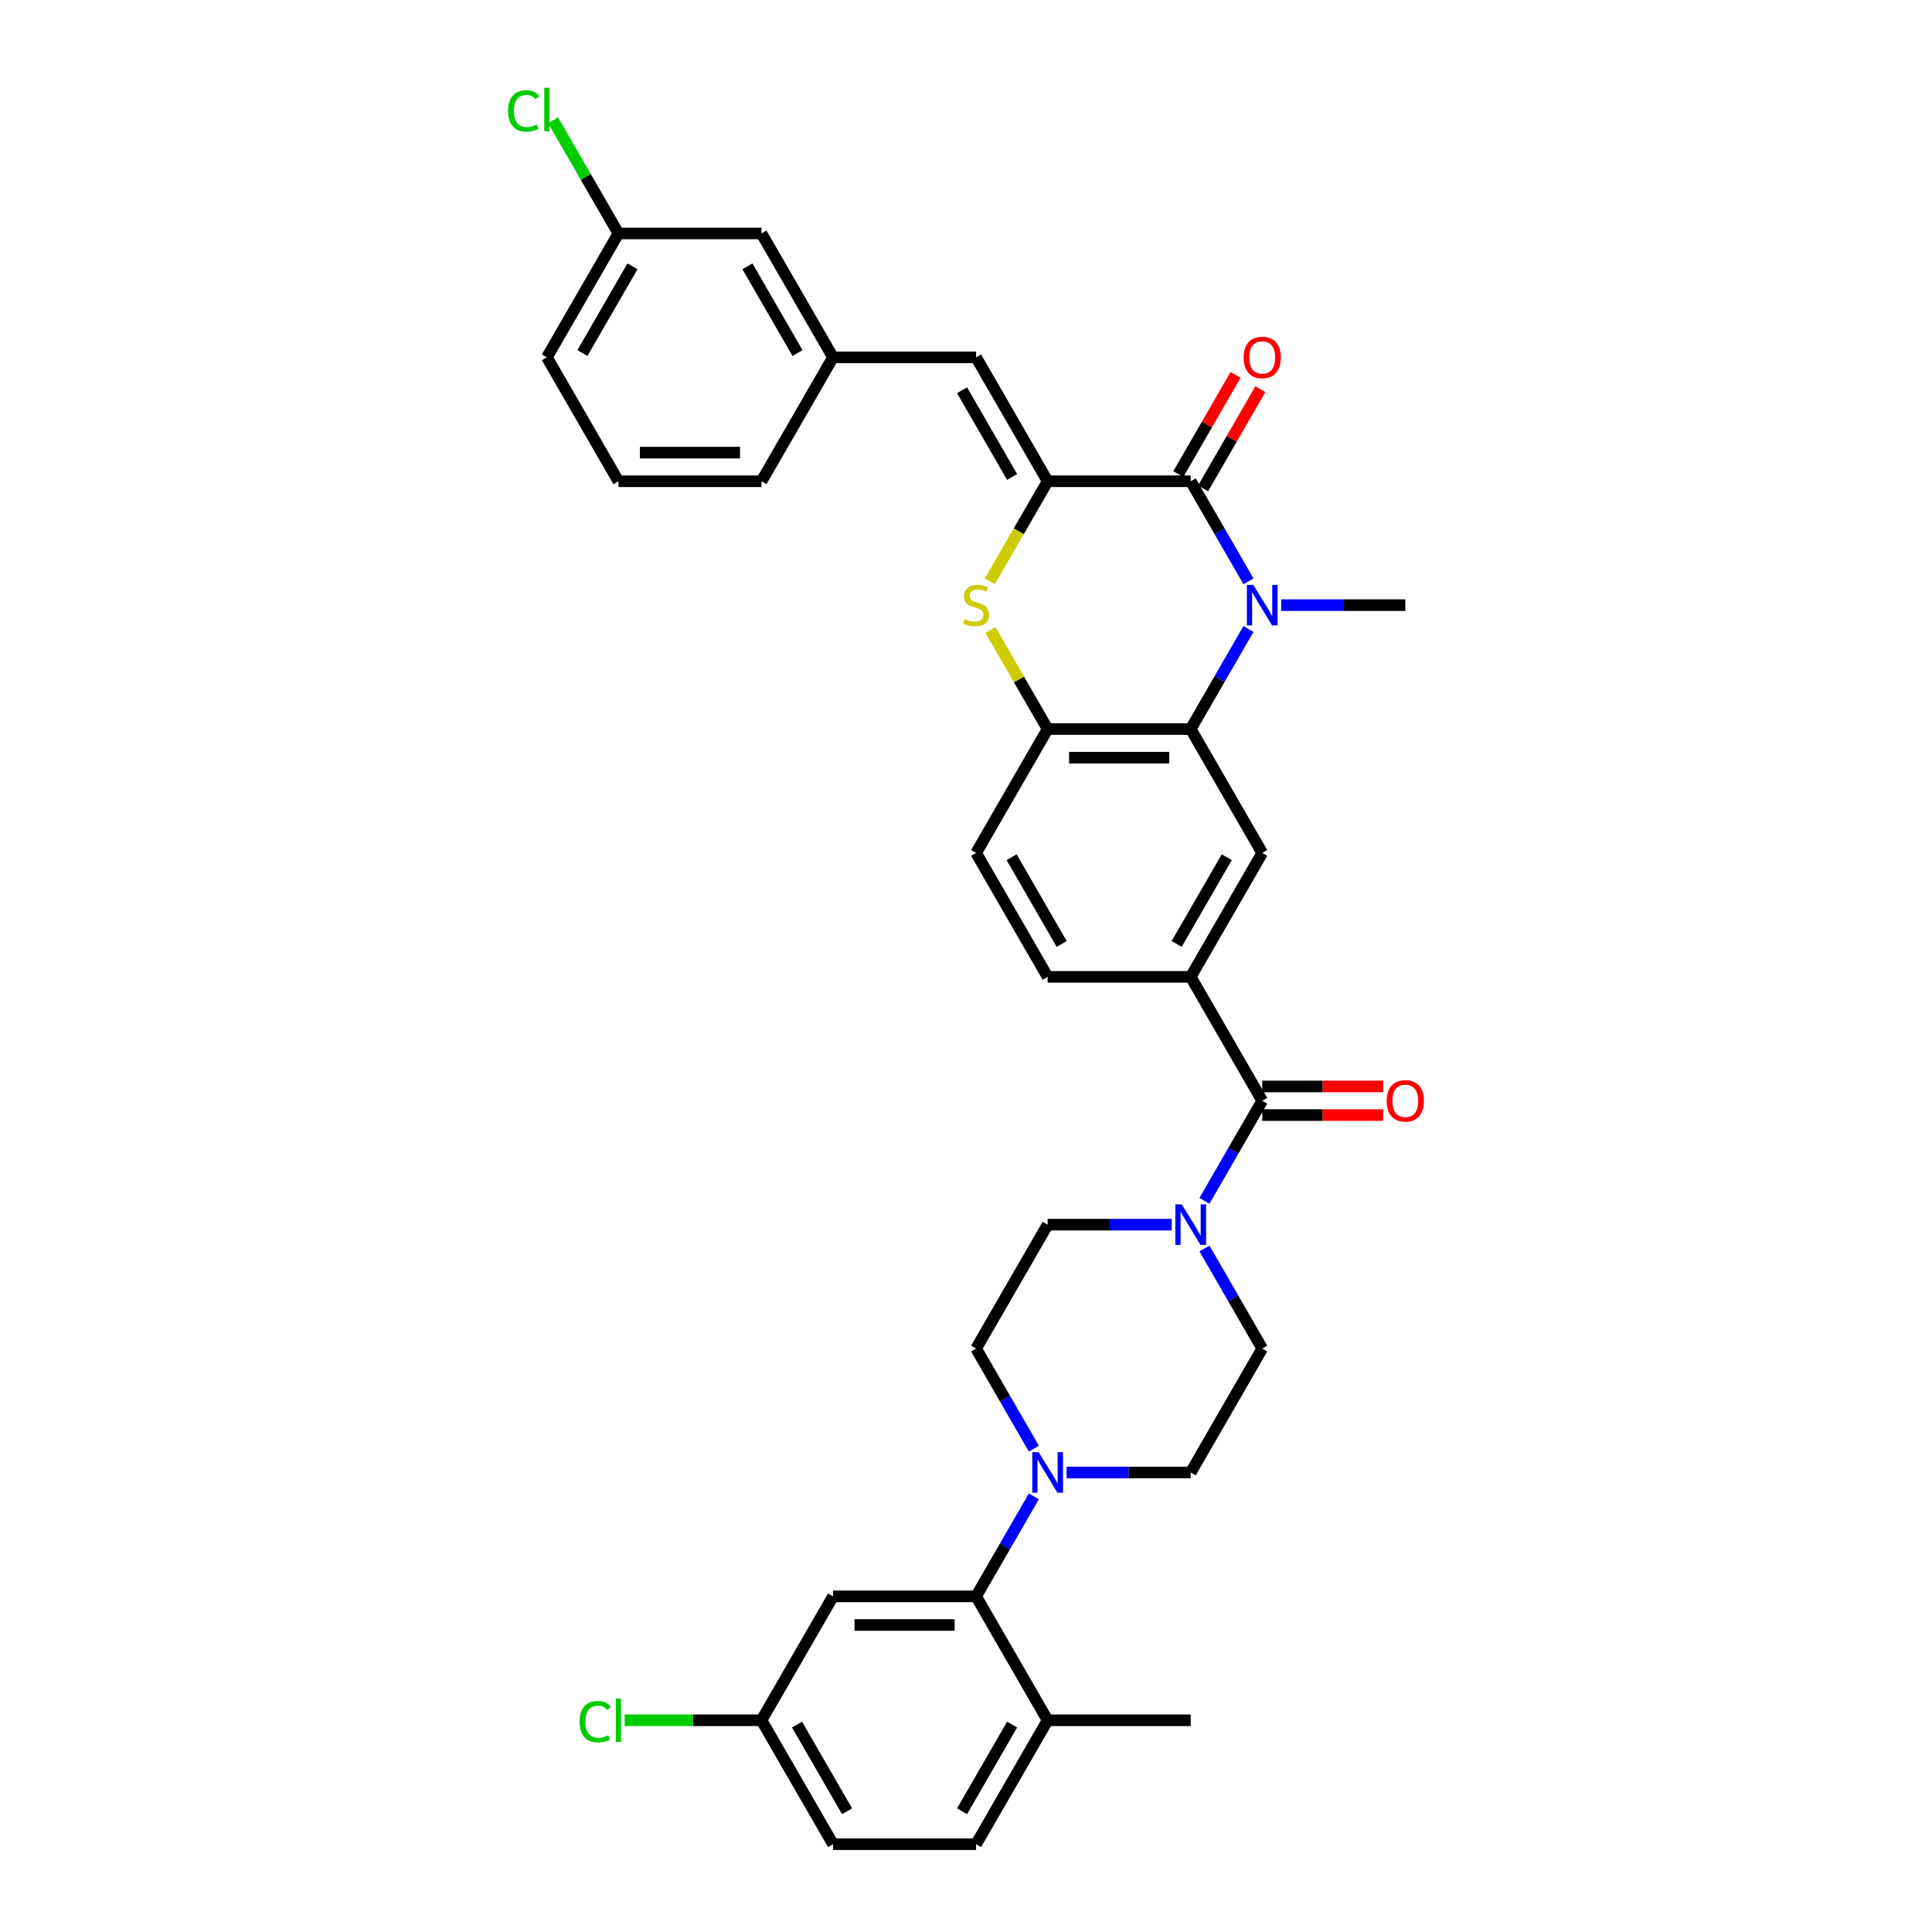 <?xml version='1.0' encoding='iso-8859-1'?>
<svg version='1.1' baseProfile='full'
              xmlns='http://www.w3.org/2000/svg'
                      xmlns:rdkit='http://www.rdkit.org/xml'
                      xmlns:xlink='http://www.w3.org/1999/xlink'
                  xml:space='preserve'
width='1000px' height='1000px' viewBox='0 0 1000 1000'>
<!-- END OF HEADER -->
<rect style='opacity:1.0;fill:#FFFFFF;stroke:none' width='1000' height='1000' x='0' y='0'> </rect>
<path class='bond-1' d='M 646.212,300.887 L 631.26,274.99' style='fill:none;fill-rule:evenodd;stroke:#0000FF;stroke-width:6px;stroke-linecap:butt;stroke-linejoin:miter;stroke-opacity:1' />
<path class='bond-1' d='M 631.26,274.99 L 616.308,249.092' style='fill:none;fill-rule:evenodd;stroke:#000000;stroke-width:6px;stroke-linecap:butt;stroke-linejoin:miter;stroke-opacity:1' />
<path class='bond-2' d='M 646.212,325.562 L 631.26,351.459' style='fill:none;fill-rule:evenodd;stroke:#0000FF;stroke-width:6px;stroke-linecap:butt;stroke-linejoin:miter;stroke-opacity:1' />
<path class='bond-2' d='M 631.26,351.459 L 616.308,377.356' style='fill:none;fill-rule:evenodd;stroke:#000000;stroke-width:6px;stroke-linecap:butt;stroke-linejoin:miter;stroke-opacity:1' />
<path class='bond-25' d='M 663.14,313.224 L 695.264,313.224' style='fill:none;fill-rule:evenodd;stroke:#0000FF;stroke-width:6px;stroke-linecap:butt;stroke-linejoin:miter;stroke-opacity:1' />
<path class='bond-25' d='M 695.264,313.224 L 727.388,313.224' style='fill:none;fill-rule:evenodd;stroke:#000000;stroke-width:6px;stroke-linecap:butt;stroke-linejoin:miter;stroke-opacity:1' />
<path class='bond-0' d='M 542.255,249.092 L 616.308,249.092' style='fill:none;fill-rule:evenodd;stroke:#000000;stroke-width:6px;stroke-linecap:butt;stroke-linejoin:miter;stroke-opacity:1' />
<path class='bond-11' d='M 542.255,249.092 L 505.228,184.96' style='fill:none;fill-rule:evenodd;stroke:#000000;stroke-width:6px;stroke-linecap:butt;stroke-linejoin:miter;stroke-opacity:1' />
<path class='bond-11' d='M 523.874,246.878 L 497.956,201.985' style='fill:none;fill-rule:evenodd;stroke:#000000;stroke-width:6px;stroke-linecap:butt;stroke-linejoin:miter;stroke-opacity:1' />
<path class='bond-35' d='M 542.255,249.092 L 527.294,275.004' style='fill:none;fill-rule:evenodd;stroke:#000000;stroke-width:6px;stroke-linecap:butt;stroke-linejoin:miter;stroke-opacity:1' />
<path class='bond-35' d='M 527.294,275.004 L 512.334,300.917' style='fill:none;fill-rule:evenodd;stroke:#CCCC00;stroke-width:6px;stroke-linecap:butt;stroke-linejoin:miter;stroke-opacity:1' />
<path class='bond-13' d='M 622.721,252.795 L 637.545,227.12' style='fill:none;fill-rule:evenodd;stroke:#000000;stroke-width:6px;stroke-linecap:butt;stroke-linejoin:miter;stroke-opacity:1' />
<path class='bond-13' d='M 637.545,227.12 L 652.369,201.444' style='fill:none;fill-rule:evenodd;stroke:#FF0000;stroke-width:6px;stroke-linecap:butt;stroke-linejoin:miter;stroke-opacity:1' />
<path class='bond-13' d='M 609.895,245.39 L 624.719,219.714' style='fill:none;fill-rule:evenodd;stroke:#000000;stroke-width:6px;stroke-linecap:butt;stroke-linejoin:miter;stroke-opacity:1' />
<path class='bond-13' d='M 624.719,219.714 L 639.542,194.039' style='fill:none;fill-rule:evenodd;stroke:#FF0000;stroke-width:6px;stroke-linecap:butt;stroke-linejoin:miter;stroke-opacity:1' />
<path class='bond-5' d='M 616.308,377.356 L 542.255,377.356' style='fill:none;fill-rule:evenodd;stroke:#000000;stroke-width:6px;stroke-linecap:butt;stroke-linejoin:miter;stroke-opacity:1' />
<path class='bond-5' d='M 605.2,392.167 L 553.363,392.167' style='fill:none;fill-rule:evenodd;stroke:#000000;stroke-width:6px;stroke-linecap:butt;stroke-linejoin:miter;stroke-opacity:1' />
<path class='bond-10' d='M 616.308,377.356 L 653.335,441.489' style='fill:none;fill-rule:evenodd;stroke:#000000;stroke-width:6px;stroke-linecap:butt;stroke-linejoin:miter;stroke-opacity:1' />
<path class='bond-3' d='M 512.659,326.095 L 527.457,351.726' style='fill:none;fill-rule:evenodd;stroke:#CCCC00;stroke-width:6px;stroke-linecap:butt;stroke-linejoin:miter;stroke-opacity:1' />
<path class='bond-3' d='M 527.457,351.726 L 542.255,377.356' style='fill:none;fill-rule:evenodd;stroke:#000000;stroke-width:6px;stroke-linecap:butt;stroke-linejoin:miter;stroke-opacity:1' />
<path class='bond-4' d='M 653.335,569.753 L 616.308,505.621' style='fill:none;fill-rule:evenodd;stroke:#000000;stroke-width:6px;stroke-linecap:butt;stroke-linejoin:miter;stroke-opacity:1' />
<path class='bond-6' d='M 653.335,569.753 L 638.383,595.65' style='fill:none;fill-rule:evenodd;stroke:#000000;stroke-width:6px;stroke-linecap:butt;stroke-linejoin:miter;stroke-opacity:1' />
<path class='bond-6' d='M 638.383,595.65 L 623.431,621.548' style='fill:none;fill-rule:evenodd;stroke:#0000FF;stroke-width:6px;stroke-linecap:butt;stroke-linejoin:miter;stroke-opacity:1' />
<path class='bond-19' d='M 653.335,577.158 L 684.622,577.158' style='fill:none;fill-rule:evenodd;stroke:#000000;stroke-width:6px;stroke-linecap:butt;stroke-linejoin:miter;stroke-opacity:1' />
<path class='bond-19' d='M 684.622,577.158 L 715.91,577.158' style='fill:none;fill-rule:evenodd;stroke:#FF0000;stroke-width:6px;stroke-linecap:butt;stroke-linejoin:miter;stroke-opacity:1' />
<path class='bond-19' d='M 653.335,562.347 L 684.622,562.347' style='fill:none;fill-rule:evenodd;stroke:#000000;stroke-width:6px;stroke-linecap:butt;stroke-linejoin:miter;stroke-opacity:1' />
<path class='bond-19' d='M 684.622,562.347 L 715.91,562.347' style='fill:none;fill-rule:evenodd;stroke:#FF0000;stroke-width:6px;stroke-linecap:butt;stroke-linejoin:miter;stroke-opacity:1' />
<path class='bond-21' d='M 542.255,377.356 L 505.228,441.489' style='fill:none;fill-rule:evenodd;stroke:#000000;stroke-width:6px;stroke-linecap:butt;stroke-linejoin:miter;stroke-opacity:1' />
<path class='bond-15' d='M 606.504,633.885 L 574.379,633.885' style='fill:none;fill-rule:evenodd;stroke:#0000FF;stroke-width:6px;stroke-linecap:butt;stroke-linejoin:miter;stroke-opacity:1' />
<path class='bond-15' d='M 574.379,633.885 L 542.255,633.885' style='fill:none;fill-rule:evenodd;stroke:#000000;stroke-width:6px;stroke-linecap:butt;stroke-linejoin:miter;stroke-opacity:1' />
<path class='bond-16' d='M 623.431,646.222 L 638.383,672.12' style='fill:none;fill-rule:evenodd;stroke:#0000FF;stroke-width:6px;stroke-linecap:butt;stroke-linejoin:miter;stroke-opacity:1' />
<path class='bond-16' d='M 638.383,672.12 L 653.335,698.017' style='fill:none;fill-rule:evenodd;stroke:#000000;stroke-width:6px;stroke-linecap:butt;stroke-linejoin:miter;stroke-opacity:1' />
<path class='bond-7' d='M 552.06,762.149 L 584.184,762.149' style='fill:none;fill-rule:evenodd;stroke:#0000FF;stroke-width:6px;stroke-linecap:butt;stroke-linejoin:miter;stroke-opacity:1' />
<path class='bond-7' d='M 584.184,762.149 L 616.308,762.149' style='fill:none;fill-rule:evenodd;stroke:#000000;stroke-width:6px;stroke-linecap:butt;stroke-linejoin:miter;stroke-opacity:1' />
<path class='bond-8' d='M 535.132,774.486 L 520.18,800.384' style='fill:none;fill-rule:evenodd;stroke:#0000FF;stroke-width:6px;stroke-linecap:butt;stroke-linejoin:miter;stroke-opacity:1' />
<path class='bond-8' d='M 520.18,800.384 L 505.228,826.281' style='fill:none;fill-rule:evenodd;stroke:#000000;stroke-width:6px;stroke-linecap:butt;stroke-linejoin:miter;stroke-opacity:1' />
<path class='bond-37' d='M 535.132,749.812 L 520.18,723.914' style='fill:none;fill-rule:evenodd;stroke:#0000FF;stroke-width:6px;stroke-linecap:butt;stroke-linejoin:miter;stroke-opacity:1' />
<path class='bond-37' d='M 520.18,723.914 L 505.228,698.017' style='fill:none;fill-rule:evenodd;stroke:#000000;stroke-width:6px;stroke-linecap:butt;stroke-linejoin:miter;stroke-opacity:1' />
<path class='bond-12' d='M 505.228,826.281 L 431.175,826.281' style='fill:none;fill-rule:evenodd;stroke:#000000;stroke-width:6px;stroke-linecap:butt;stroke-linejoin:miter;stroke-opacity:1' />
<path class='bond-12' d='M 494.12,841.092 L 442.283,841.092' style='fill:none;fill-rule:evenodd;stroke:#000000;stroke-width:6px;stroke-linecap:butt;stroke-linejoin:miter;stroke-opacity:1' />
<path class='bond-14' d='M 505.228,826.281 L 542.255,890.413' style='fill:none;fill-rule:evenodd;stroke:#000000;stroke-width:6px;stroke-linecap:butt;stroke-linejoin:miter;stroke-opacity:1' />
<path class='bond-9' d='M 616.308,505.621 L 653.335,441.489' style='fill:none;fill-rule:evenodd;stroke:#000000;stroke-width:6px;stroke-linecap:butt;stroke-linejoin:miter;stroke-opacity:1' />
<path class='bond-9' d='M 609.036,488.595 L 634.955,443.703' style='fill:none;fill-rule:evenodd;stroke:#000000;stroke-width:6px;stroke-linecap:butt;stroke-linejoin:miter;stroke-opacity:1' />
<path class='bond-22' d='M 616.308,505.621 L 542.255,505.621' style='fill:none;fill-rule:evenodd;stroke:#000000;stroke-width:6px;stroke-linecap:butt;stroke-linejoin:miter;stroke-opacity:1' />
<path class='bond-20' d='M 505.228,184.96 L 431.175,184.96' style='fill:none;fill-rule:evenodd;stroke:#000000;stroke-width:6px;stroke-linecap:butt;stroke-linejoin:miter;stroke-opacity:1' />
<path class='bond-24' d='M 431.175,826.281 L 394.148,890.413' style='fill:none;fill-rule:evenodd;stroke:#000000;stroke-width:6px;stroke-linecap:butt;stroke-linejoin:miter;stroke-opacity:1' />
<path class='bond-23' d='M 542.255,890.413 L 505.228,954.545' style='fill:none;fill-rule:evenodd;stroke:#000000;stroke-width:6px;stroke-linecap:butt;stroke-linejoin:miter;stroke-opacity:1' />
<path class='bond-23' d='M 523.874,892.628 L 497.956,937.52' style='fill:none;fill-rule:evenodd;stroke:#000000;stroke-width:6px;stroke-linecap:butt;stroke-linejoin:miter;stroke-opacity:1' />
<path class='bond-33' d='M 542.255,890.413 L 616.308,890.413' style='fill:none;fill-rule:evenodd;stroke:#000000;stroke-width:6px;stroke-linecap:butt;stroke-linejoin:miter;stroke-opacity:1' />
<path class='bond-18' d='M 542.255,633.885 L 505.228,698.017' style='fill:none;fill-rule:evenodd;stroke:#000000;stroke-width:6px;stroke-linecap:butt;stroke-linejoin:miter;stroke-opacity:1' />
<path class='bond-17' d='M 653.335,698.017 L 616.308,762.149' style='fill:none;fill-rule:evenodd;stroke:#000000;stroke-width:6px;stroke-linecap:butt;stroke-linejoin:miter;stroke-opacity:1' />
<path class='bond-26' d='M 431.175,184.96 L 394.148,120.828' style='fill:none;fill-rule:evenodd;stroke:#000000;stroke-width:6px;stroke-linecap:butt;stroke-linejoin:miter;stroke-opacity:1' />
<path class='bond-26' d='M 412.794,182.746 L 386.876,137.853' style='fill:none;fill-rule:evenodd;stroke:#000000;stroke-width:6px;stroke-linecap:butt;stroke-linejoin:miter;stroke-opacity:1' />
<path class='bond-32' d='M 431.175,184.96 L 394.148,249.092' style='fill:none;fill-rule:evenodd;stroke:#000000;stroke-width:6px;stroke-linecap:butt;stroke-linejoin:miter;stroke-opacity:1' />
<path class='bond-36' d='M 505.228,441.489 L 542.255,505.621' style='fill:none;fill-rule:evenodd;stroke:#000000;stroke-width:6px;stroke-linecap:butt;stroke-linejoin:miter;stroke-opacity:1' />
<path class='bond-36' d='M 523.609,443.703 L 549.527,488.595' style='fill:none;fill-rule:evenodd;stroke:#000000;stroke-width:6px;stroke-linecap:butt;stroke-linejoin:miter;stroke-opacity:1' />
<path class='bond-28' d='M 505.228,954.545 L 431.175,954.545' style='fill:none;fill-rule:evenodd;stroke:#000000;stroke-width:6px;stroke-linecap:butt;stroke-linejoin:miter;stroke-opacity:1' />
<path class='bond-29' d='M 394.148,890.413 L 358.728,890.413' style='fill:none;fill-rule:evenodd;stroke:#000000;stroke-width:6px;stroke-linecap:butt;stroke-linejoin:miter;stroke-opacity:1' />
<path class='bond-29' d='M 358.728,890.413 L 323.309,890.413' style='fill:none;fill-rule:evenodd;stroke:#00CC00;stroke-width:6px;stroke-linecap:butt;stroke-linejoin:miter;stroke-opacity:1' />
<path class='bond-39' d='M 394.148,890.413 L 431.175,954.545' style='fill:none;fill-rule:evenodd;stroke:#000000;stroke-width:6px;stroke-linecap:butt;stroke-linejoin:miter;stroke-opacity:1' />
<path class='bond-39' d='M 412.529,892.628 L 438.447,937.52' style='fill:none;fill-rule:evenodd;stroke:#000000;stroke-width:6px;stroke-linecap:butt;stroke-linejoin:miter;stroke-opacity:1' />
<path class='bond-27' d='M 394.148,120.828 L 320.095,120.828' style='fill:none;fill-rule:evenodd;stroke:#000000;stroke-width:6px;stroke-linecap:butt;stroke-linejoin:miter;stroke-opacity:1' />
<path class='bond-30' d='M 320.095,120.828 L 303.188,91.545' style='fill:none;fill-rule:evenodd;stroke:#000000;stroke-width:6px;stroke-linecap:butt;stroke-linejoin:miter;stroke-opacity:1' />
<path class='bond-30' d='M 303.188,91.545 L 286.282,62.263' style='fill:none;fill-rule:evenodd;stroke:#00CC00;stroke-width:6px;stroke-linecap:butt;stroke-linejoin:miter;stroke-opacity:1' />
<path class='bond-38' d='M 320.095,120.828 L 283.068,184.96' style='fill:none;fill-rule:evenodd;stroke:#000000;stroke-width:6px;stroke-linecap:butt;stroke-linejoin:miter;stroke-opacity:1' />
<path class='bond-38' d='M 327.367,137.853 L 301.448,182.746' style='fill:none;fill-rule:evenodd;stroke:#000000;stroke-width:6px;stroke-linecap:butt;stroke-linejoin:miter;stroke-opacity:1' />
<path class='bond-31' d='M 320.095,249.092 L 394.148,249.092' style='fill:none;fill-rule:evenodd;stroke:#000000;stroke-width:6px;stroke-linecap:butt;stroke-linejoin:miter;stroke-opacity:1' />
<path class='bond-31' d='M 331.203,234.282 L 383.04,234.282' style='fill:none;fill-rule:evenodd;stroke:#000000;stroke-width:6px;stroke-linecap:butt;stroke-linejoin:miter;stroke-opacity:1' />
<path class='bond-34' d='M 320.095,249.092 L 283.068,184.96' style='fill:none;fill-rule:evenodd;stroke:#000000;stroke-width:6px;stroke-linecap:butt;stroke-linejoin:miter;stroke-opacity:1' />
<path  class='atom-0' d='M 648.699 302.738
L 655.571 313.846
Q 656.253 314.942, 657.349 316.927
Q 658.445 318.912, 658.504 319.03
L 658.504 302.738
L 661.288 302.738
L 661.288 323.71
L 658.415 323.71
L 651.039 311.566
Q 650.18 310.144, 649.262 308.515
Q 648.373 306.885, 648.107 306.382
L 648.107 323.71
L 645.382 323.71
L 645.382 302.738
L 648.699 302.738
' fill='#0000FF'/>
<path  class='atom-4' d='M 499.304 320.422
Q 499.541 320.511, 500.518 320.926
Q 501.496 321.341, 502.562 321.607
Q 503.658 321.844, 504.725 321.844
Q 506.709 321.844, 507.864 320.896
Q 509.02 319.919, 509.02 318.23
Q 509.02 317.075, 508.427 316.364
Q 507.864 315.653, 506.976 315.268
Q 506.087 314.883, 504.606 314.439
Q 502.74 313.876, 501.614 313.343
Q 500.518 312.81, 499.719 311.684
Q 498.948 310.558, 498.948 308.663
Q 498.948 306.026, 500.726 304.397
Q 502.533 302.768, 506.087 302.768
Q 508.516 302.768, 511.271 303.923
L 510.59 306.204
Q 508.072 305.167, 506.176 305.167
Q 504.132 305.167, 503.007 306.026
Q 501.881 306.856, 501.911 308.307
Q 501.911 309.433, 502.473 310.114
Q 503.066 310.795, 503.895 311.18
Q 504.754 311.566, 506.176 312.01
Q 508.072 312.602, 509.197 313.195
Q 510.323 313.787, 511.123 315.002
Q 511.952 316.186, 511.952 318.23
Q 511.952 321.133, 509.997 322.703
Q 508.072 324.243, 504.843 324.243
Q 502.977 324.243, 501.555 323.829
Q 500.163 323.444, 498.504 322.762
L 499.304 320.422
' fill='#CCCC00'/>
<path  class='atom-7' d='M 611.673 623.399
L 618.545 634.507
Q 619.226 635.603, 620.322 637.588
Q 621.418 639.572, 621.477 639.691
L 621.477 623.399
L 624.262 623.399
L 624.262 644.371
L 621.388 644.371
L 614.013 632.226
Q 613.154 630.804, 612.235 629.175
Q 611.347 627.546, 611.08 627.042
L 611.08 644.371
L 608.355 644.371
L 608.355 623.399
L 611.673 623.399
' fill='#0000FF'/>
<path  class='atom-8' d='M 537.619 751.663
L 544.491 762.771
Q 545.173 763.867, 546.269 765.852
Q 547.365 767.836, 547.424 767.955
L 547.424 751.663
L 550.208 751.663
L 550.208 772.635
L 547.335 772.635
L 539.959 760.49
Q 539.1 759.068, 538.182 757.439
Q 537.293 755.81, 537.027 755.307
L 537.027 772.635
L 534.302 772.635
L 534.302 751.663
L 537.619 751.663
' fill='#0000FF'/>
<path  class='atom-14' d='M 643.708 185.019
Q 643.708 179.984, 646.196 177.17
Q 648.684 174.356, 653.335 174.356
Q 657.985 174.356, 660.474 177.17
Q 662.962 179.984, 662.962 185.019
Q 662.962 190.114, 660.444 193.017
Q 657.926 195.89, 653.335 195.89
Q 648.714 195.89, 646.196 193.017
Q 643.708 190.144, 643.708 185.019
M 653.335 193.521
Q 656.534 193.521, 658.252 191.388
Q 660 189.226, 660 185.019
Q 660 180.902, 658.252 178.828
Q 656.534 176.725, 653.335 176.725
Q 650.136 176.725, 648.388 178.799
Q 646.67 180.872, 646.67 185.019
Q 646.67 189.255, 648.388 191.388
Q 650.136 193.521, 653.335 193.521
' fill='#FF0000'/>
<path  class='atom-20' d='M 717.761 569.812
Q 717.761 564.776, 720.25 561.962
Q 722.738 559.148, 727.388 559.148
Q 732.039 559.148, 734.527 561.962
Q 737.015 564.776, 737.015 569.812
Q 737.015 574.907, 734.497 577.81
Q 731.98 580.683, 727.388 580.683
Q 722.767 580.683, 720.25 577.81
Q 717.761 574.937, 717.761 569.812
M 727.388 578.313
Q 730.587 578.313, 732.305 576.181
Q 734.053 574.018, 734.053 569.812
Q 734.053 565.695, 732.305 563.621
Q 730.587 561.518, 727.388 561.518
Q 724.189 561.518, 722.442 563.592
Q 720.724 565.665, 720.724 569.812
Q 720.724 574.048, 722.442 576.181
Q 724.189 578.313, 727.388 578.313
' fill='#FF0000'/>
<path  class='atom-30' d='M 300.011 891.139
Q 300.011 885.926, 302.44 883.201
Q 304.899 880.446, 309.549 880.446
Q 313.874 880.446, 316.185 883.497
L 314.23 885.096
Q 312.541 882.875, 309.549 882.875
Q 306.38 882.875, 304.692 885.007
Q 303.033 887.111, 303.033 891.139
Q 303.033 895.286, 304.751 897.419
Q 306.498 899.552, 309.875 899.552
Q 312.186 899.552, 314.881 898.159
L 315.711 900.381
Q 314.615 901.092, 312.956 901.507
Q 311.297 901.921, 309.461 901.921
Q 304.899 901.921, 302.44 899.137
Q 300.011 896.352, 300.011 891.139
' fill='#00CC00'/>
<path  class='atom-30' d='M 318.732 879.172
L 321.457 879.172
L 321.457 901.655
L 318.732 901.655
L 318.732 879.172
' fill='#00CC00'/>
<path  class='atom-31' d='M 262.985 57.422
Q 262.985 52.208, 265.414 49.483
Q 267.872 46.728, 272.523 46.728
Q 276.848 46.728, 279.158 49.779
L 277.203 51.379
Q 275.515 49.157, 272.523 49.157
Q 269.353 49.157, 267.665 51.29
Q 266.006 53.393, 266.006 57.422
Q 266.006 61.569, 267.724 63.701
Q 269.472 65.834, 272.849 65.834
Q 275.159 65.834, 277.855 64.442
L 278.684 66.663
Q 277.588 67.374, 275.929 67.789
Q 274.27 68.204, 272.434 68.204
Q 267.872 68.204, 265.414 65.419
Q 262.985 62.635, 262.985 57.422
' fill='#00CC00'/>
<path  class='atom-31' d='M 281.705 45.455
L 284.431 45.455
L 284.431 67.937
L 281.705 67.937
L 281.705 45.455
' fill='#00CC00'/>
</svg>
